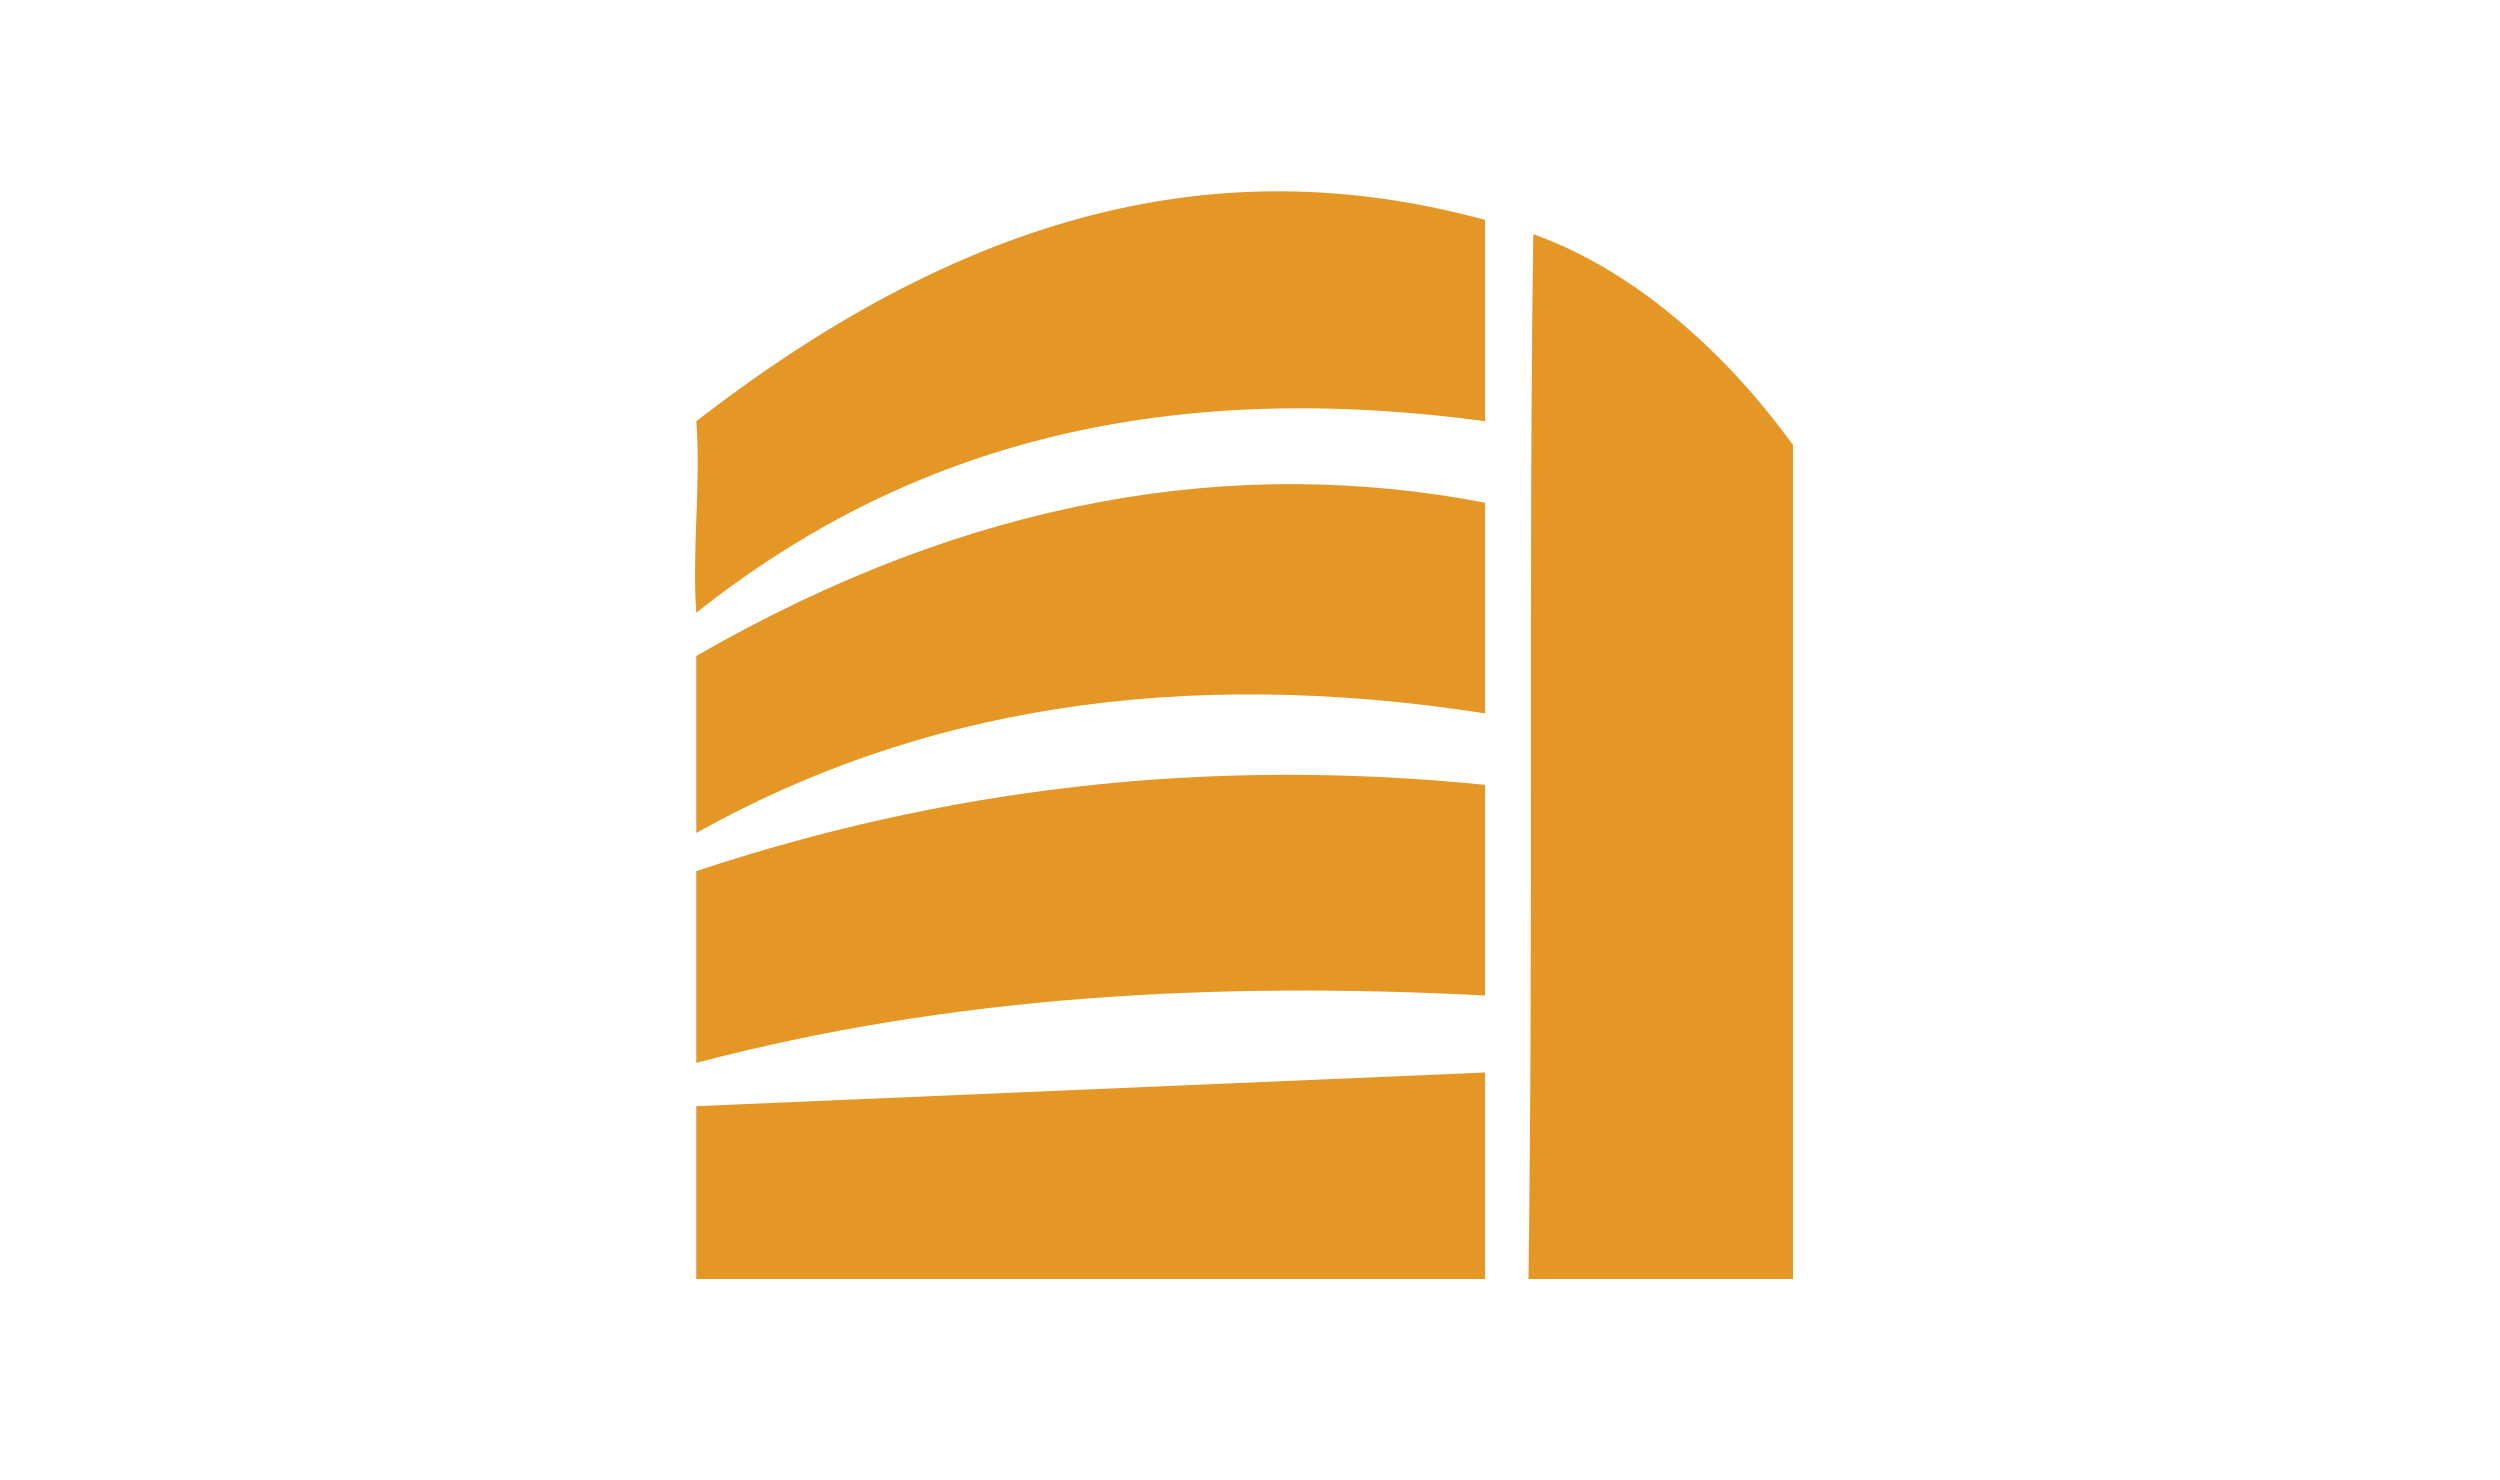 <svg width="179" height="106" viewBox="0 0 179 106" fill="none" xmlns="http://www.w3.org/2000/svg">
<g clip-path="url(#clip0_1070_81)">
<path fill-rule="evenodd" clip-rule="evenodd" d="M49.854 79.201V91.578H106.33V76.79L49.854 79.201ZM109.783 16.776C109.438 41.136 109.783 67.194 109.438 91.578H128.378V31.86C123.914 25.684 117.379 19.483 109.808 16.776H109.783ZM49.854 30.162C50.199 34.591 49.533 39.414 49.854 43.867C63.295 33.213 80.854 26.717 106.33 30.162V15.743C89.807 11.265 71.556 13.332 49.854 30.162ZM49.854 46.968V59.64C65.712 50.757 84.307 47.657 106.33 51.077V35.994C88.425 32.549 69.485 35.649 49.854 46.968ZM49.854 62.396V76.101C68.128 71.278 87.044 70.269 106.33 71.278V56.195C86.033 54.153 67.438 56.539 49.854 62.371V62.396Z" fill="#E49724"/>
</g>
<defs>
<clipPath id="clip0_1070_81">
<rect width="78.599" height="77.877" fill="white" transform="translate(49.755 13.701)"/>
</clipPath>
</defs>
</svg>
